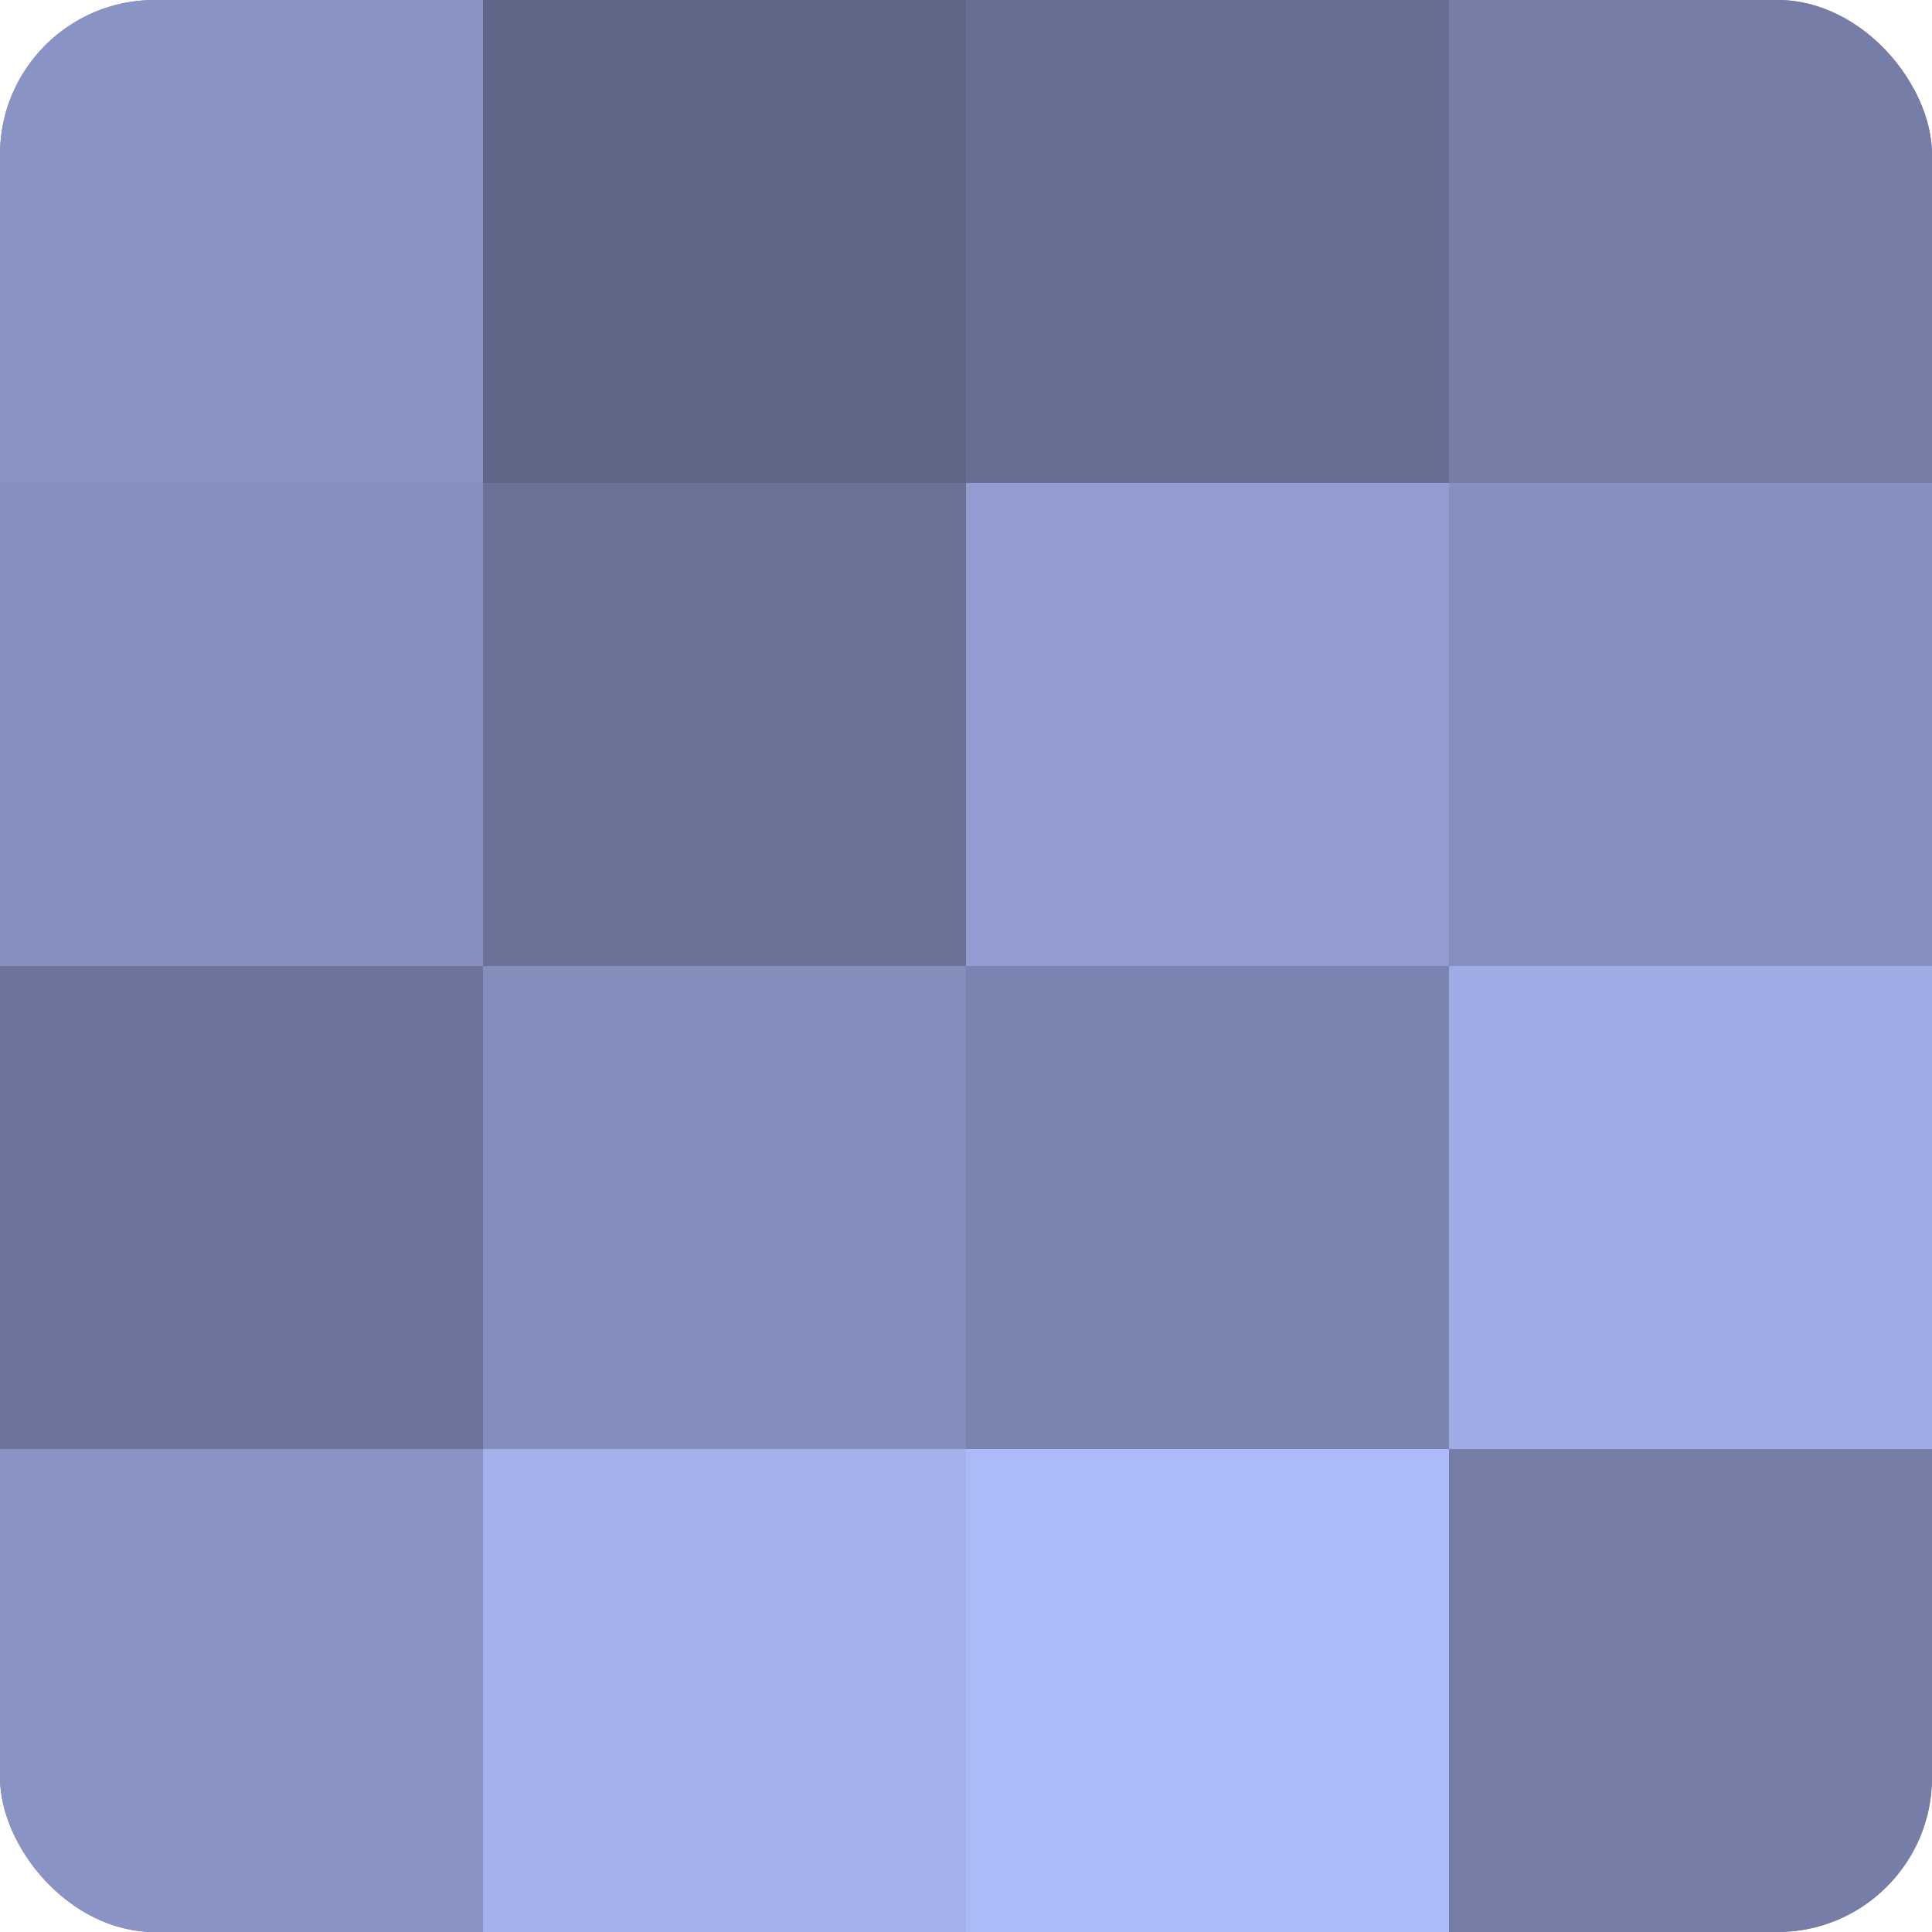 <?xml version="1.0" encoding="UTF-8"?>
<svg xmlns="http://www.w3.org/2000/svg" width="60" height="60" viewBox="0 0 100 100" preserveAspectRatio="xMidYMid meet"><defs><clipPath id="c" width="100" height="100"><rect width="100" height="100" rx="8" ry="8"/></clipPath></defs><g clip-path="url(#c)"><rect width="100" height="100" fill="#7078a0"/><rect width="25" height="25" fill="#8993c4"/><rect y="25" width="25" height="25" fill="#8690c0"/><rect y="50" width="25" height="25" fill="#6d759c"/><rect y="75" width="25" height="25" fill="#8993c4"/><rect x="25" width="25" height="25" fill="#5f6688"/><rect x="25" y="25" width="25" height="25" fill="#6a7298"/><rect x="25" y="50" width="25" height="25" fill="#848dbc"/><rect x="25" y="75" width="25" height="25" fill="#a5b1ec"/><rect x="50" width="25" height="25" fill="#686f94"/><rect x="50" y="25" width="25" height="25" fill="#929cd0"/><rect x="50" y="50" width="25" height="25" fill="#7b84b0"/><rect x="50" y="75" width="25" height="25" fill="#adbaf8"/><rect x="75" width="25" height="25" fill="#767ea8"/><rect x="75" y="25" width="25" height="25" fill="#8690c0"/><rect x="75" y="50" width="25" height="25" fill="#9fabe4"/><rect x="75" y="75" width="25" height="25" fill="#767ea8"/></g></svg>
